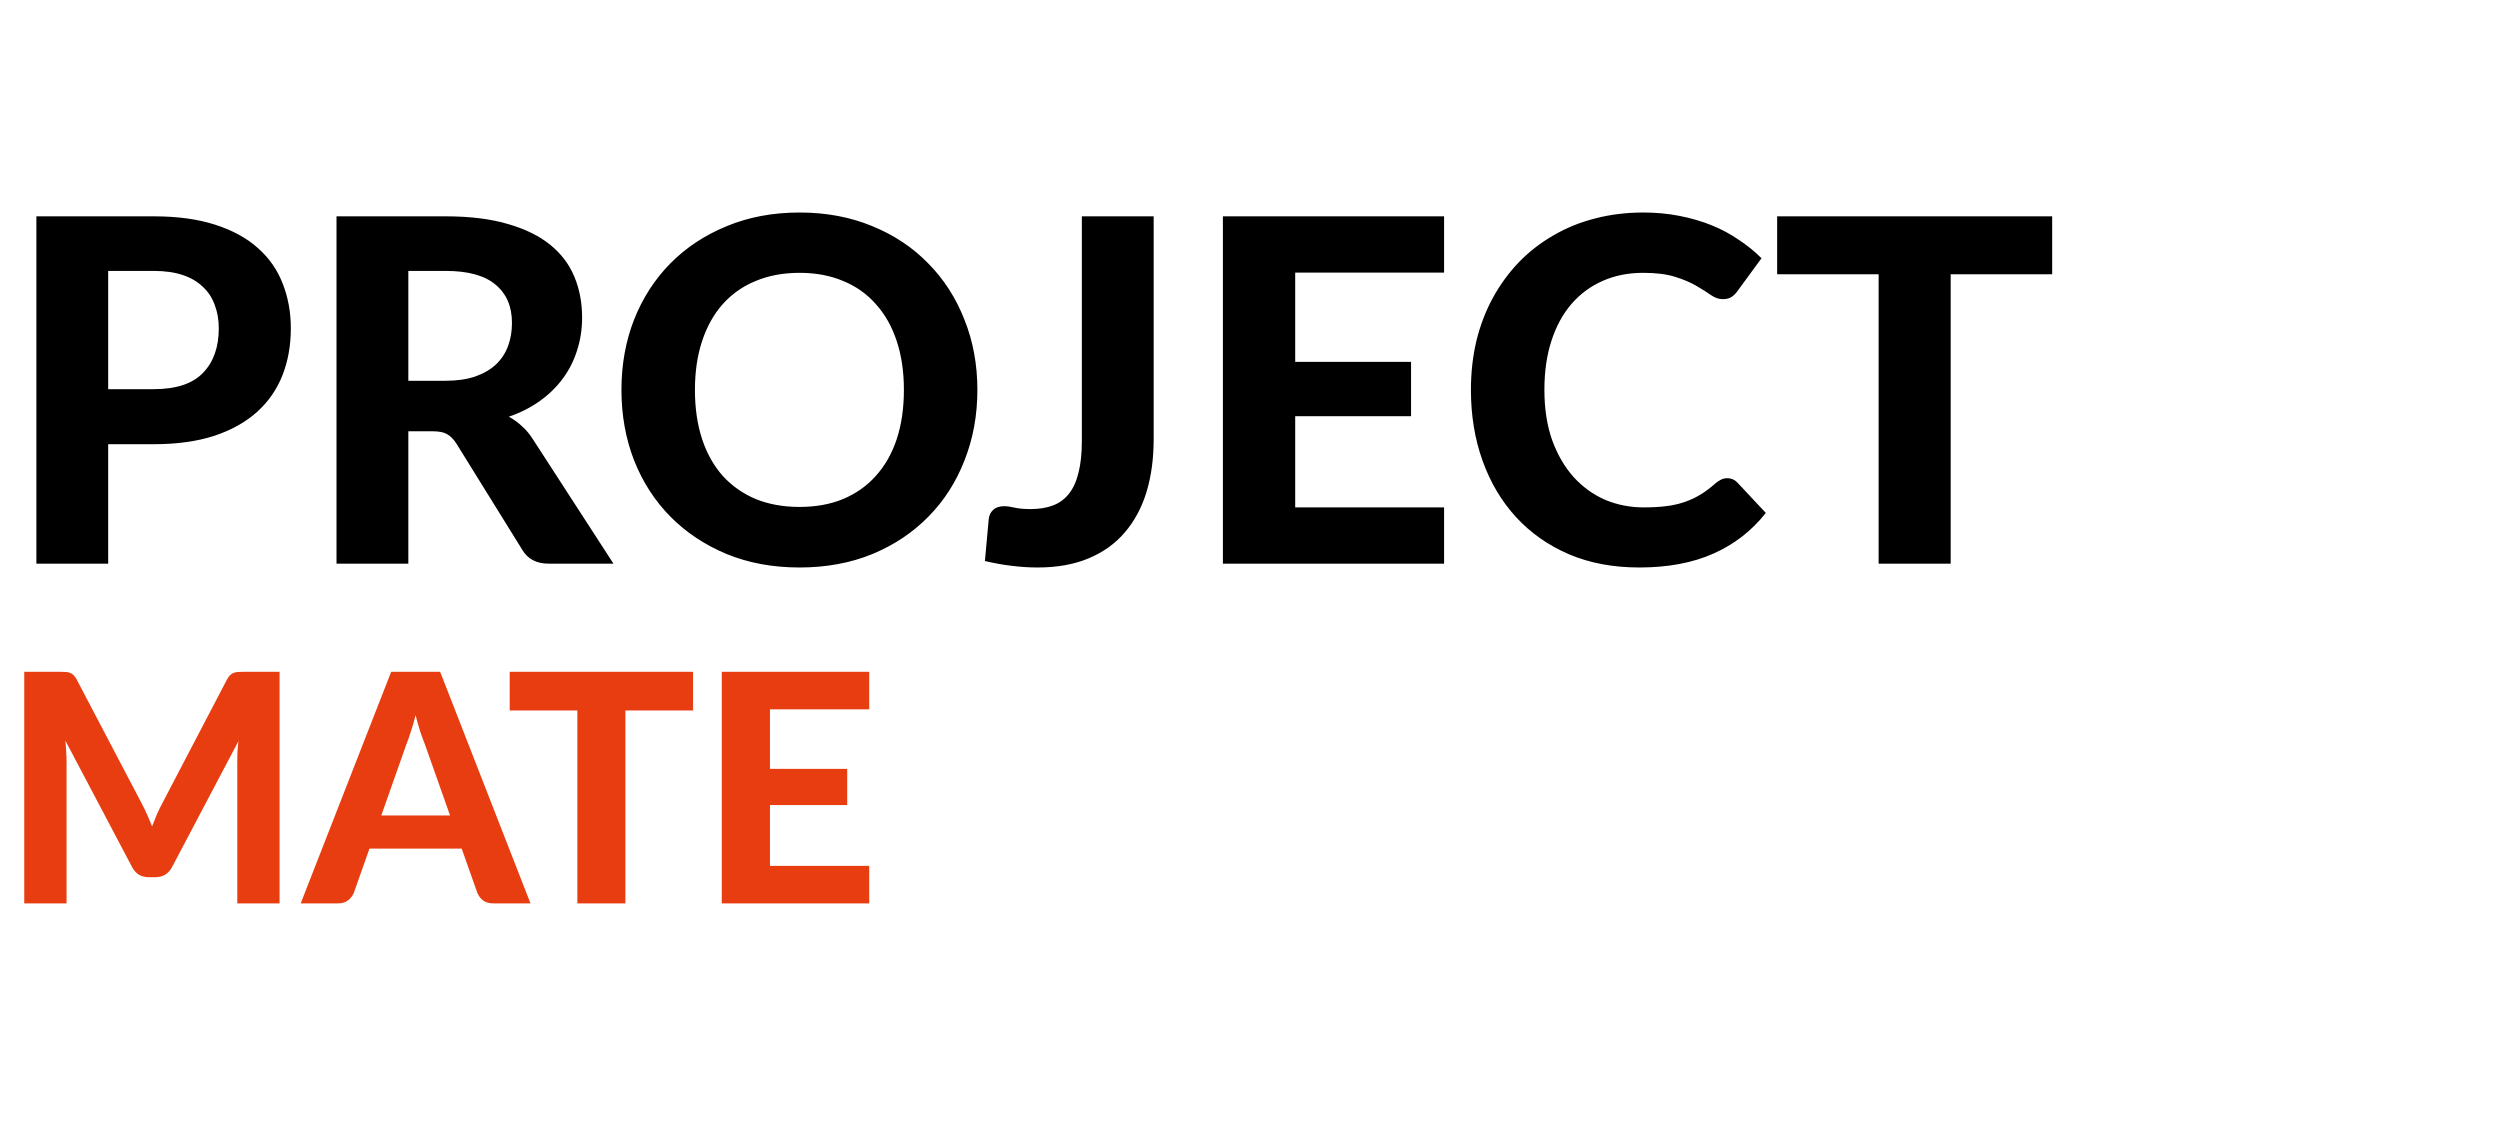 <svg width="150" height="68" viewBox="0 0 150 68" fill="none" xmlns="http://www.w3.org/2000/svg">
<path d="M9.22 23.35C10.57 23.35 11.556 23.024 12.179 22.373C12.811 21.722 13.127 20.832 13.127 19.702C13.127 19.185 13.045 18.716 12.882 18.294C12.729 17.863 12.49 17.5 12.164 17.203C11.848 16.896 11.446 16.662 10.958 16.499C10.47 16.336 9.89 16.255 9.22 16.255H6.491V23.35H9.22ZM9.22 12.98C10.647 12.98 11.877 13.148 12.911 13.483C13.955 13.818 14.812 14.287 15.482 14.891C16.152 15.484 16.645 16.193 16.961 17.016C17.287 17.84 17.45 18.735 17.45 19.702C17.45 20.726 17.282 21.665 16.947 22.517C16.612 23.369 16.104 24.101 15.425 24.714C14.745 25.327 13.888 25.805 12.854 26.15C11.82 26.485 10.608 26.653 9.22 26.653H6.491V33.819H2.183V12.98H9.22ZM26.711 22.847C27.41 22.847 28.014 22.761 28.521 22.588C29.028 22.407 29.445 22.162 29.77 21.856C30.096 21.54 30.335 21.172 30.488 20.75C30.642 20.329 30.718 19.869 30.718 19.372C30.718 18.385 30.388 17.619 29.727 17.074C29.076 16.528 28.081 16.255 26.74 16.255H24.5V22.847H26.711ZM36.808 33.819H32.916C32.188 33.819 31.661 33.542 31.336 32.986L27.372 26.595C27.209 26.346 27.027 26.165 26.826 26.05C26.635 25.935 26.348 25.877 25.965 25.877H24.5V33.819H20.191V12.98H26.74C28.195 12.98 29.44 13.134 30.474 13.44C31.508 13.737 32.356 14.153 33.016 14.69C33.677 15.226 34.16 15.867 34.467 16.614C34.773 17.351 34.926 18.165 34.926 19.055C34.926 19.745 34.826 20.401 34.625 21.023C34.433 21.636 34.151 22.196 33.777 22.703C33.404 23.211 32.944 23.661 32.399 24.053C31.853 24.446 31.231 24.762 30.532 25.001C30.809 25.154 31.068 25.341 31.307 25.561C31.547 25.772 31.762 26.026 31.953 26.323L36.808 33.819ZM58.643 23.393C58.643 24.915 58.385 26.327 57.868 27.629C57.36 28.932 56.637 30.057 55.699 31.004C54.77 31.952 53.65 32.699 52.338 33.245C51.027 33.781 49.571 34.049 47.972 34.049C46.373 34.049 44.918 33.781 43.606 33.245C42.295 32.699 41.17 31.952 40.231 31.004C39.293 30.057 38.565 28.932 38.048 27.629C37.541 26.327 37.287 24.915 37.287 23.393C37.287 21.87 37.541 20.463 38.048 19.17C38.565 17.868 39.293 16.743 40.231 15.795C41.17 14.848 42.295 14.105 43.606 13.569C44.918 13.024 46.373 12.751 47.972 12.751C49.571 12.751 51.027 13.024 52.338 13.569C53.65 14.105 54.77 14.852 55.699 15.81C56.637 16.758 57.36 17.883 57.868 19.185C58.385 20.477 58.643 21.88 58.643 23.393ZM54.234 23.393C54.234 22.301 54.09 21.325 53.803 20.463C53.516 19.592 53.099 18.854 52.554 18.251C52.018 17.639 51.362 17.174 50.586 16.858C49.82 16.533 48.949 16.37 47.972 16.37C46.996 16.37 46.12 16.533 45.344 16.858C44.569 17.174 43.908 17.639 43.362 18.251C42.826 18.854 42.414 19.592 42.127 20.463C41.84 21.325 41.696 22.301 41.696 23.393C41.696 24.494 41.84 25.48 42.127 26.351C42.414 27.213 42.826 27.945 43.362 28.549C43.908 29.152 44.569 29.616 45.344 29.942C46.12 30.258 46.996 30.416 47.972 30.416C48.949 30.416 49.82 30.258 50.586 29.942C51.362 29.616 52.018 29.152 52.554 28.549C53.099 27.945 53.516 27.213 53.803 26.351C54.09 25.48 54.234 24.494 54.234 23.393ZM69.22 26.351C69.22 27.519 69.076 28.577 68.789 29.525C68.502 30.463 68.066 31.273 67.482 31.952C66.908 32.623 66.185 33.139 65.313 33.503C64.442 33.867 63.427 34.049 62.269 34.049C61.742 34.049 61.22 34.016 60.703 33.949C60.196 33.891 59.66 33.795 59.095 33.661C59.133 33.24 59.171 32.819 59.21 32.398C59.248 31.976 59.286 31.555 59.325 31.134C59.353 30.904 59.444 30.722 59.597 30.588C59.751 30.444 59.971 30.372 60.258 30.372C60.421 30.372 60.627 30.401 60.876 30.459C61.134 30.516 61.45 30.545 61.824 30.545C62.341 30.545 62.791 30.473 63.173 30.329C63.556 30.186 63.877 29.951 64.136 29.626C64.394 29.3 64.586 28.879 64.71 28.362C64.844 27.835 64.911 27.199 64.911 26.452V12.98H69.22V26.351ZM77.712 16.355V21.712H84.663V24.973H77.712V30.444H86.645V33.819H73.374V12.98H86.645V16.355H77.712ZM103.637 28.692C103.876 28.692 104.077 28.778 104.24 28.951L105.949 30.775C105.106 31.847 104.058 32.661 102.804 33.216C101.559 33.772 100.075 34.049 98.351 34.049C96.791 34.049 95.388 33.786 94.143 33.259C92.899 32.723 91.841 31.981 90.969 31.033C90.098 30.085 89.428 28.96 88.959 27.658C88.49 26.356 88.255 24.934 88.255 23.393C88.255 22.359 88.365 21.377 88.585 20.449C88.815 19.51 89.146 18.649 89.576 17.863C90.007 17.078 90.524 16.37 91.127 15.738C91.74 15.106 92.43 14.57 93.196 14.129C93.962 13.679 94.794 13.339 95.695 13.11C96.604 12.87 97.571 12.751 98.596 12.751C99.362 12.751 100.084 12.818 100.764 12.952C101.454 13.086 102.095 13.273 102.689 13.512C103.282 13.751 103.828 14.043 104.326 14.388C104.833 14.723 105.288 15.092 105.69 15.494L104.24 17.476C104.154 17.6 104.043 17.71 103.909 17.806C103.775 17.902 103.593 17.95 103.364 17.95C103.134 17.95 102.899 17.868 102.66 17.706C102.43 17.543 102.143 17.361 101.798 17.16C101.463 16.959 101.037 16.777 100.52 16.614C100.013 16.451 99.366 16.37 98.581 16.37C97.71 16.37 96.91 16.528 96.183 16.844C95.455 17.16 94.828 17.619 94.301 18.223C93.784 18.816 93.382 19.549 93.095 20.42C92.808 21.291 92.664 22.282 92.664 23.393C92.664 24.513 92.817 25.514 93.124 26.394C93.44 27.266 93.866 28.003 94.402 28.606C94.948 29.209 95.58 29.669 96.298 29.985C97.025 30.291 97.801 30.444 98.624 30.444C99.113 30.444 99.553 30.42 99.946 30.372C100.348 30.325 100.716 30.243 101.051 30.128C101.396 30.014 101.717 29.865 102.014 29.683C102.32 29.501 102.626 29.271 102.933 28.994C103.038 28.908 103.148 28.836 103.263 28.778C103.378 28.721 103.502 28.692 103.637 28.692ZM123.13 16.456H117.041V33.819H112.718V16.456H106.629V12.98H123.13V16.456Z" fill="black"/>
<path d="M16.774 40.31V54.202H14.237V45.671C14.237 45.493 14.24 45.301 14.247 45.097C14.26 44.893 14.279 44.685 14.304 44.474L10.331 52.01C10.114 52.425 9.779 52.632 9.326 52.632H8.923C8.7 52.632 8.502 52.581 8.33 52.479C8.157 52.37 8.02 52.214 7.918 52.01L3.926 44.446C3.945 44.669 3.961 44.886 3.973 45.097C3.986 45.301 3.993 45.493 3.993 45.671V54.202H1.455V40.31H3.638C3.76 40.31 3.868 40.313 3.964 40.319C4.06 40.326 4.143 40.345 4.213 40.377C4.289 40.402 4.356 40.447 4.414 40.511C4.478 40.568 4.538 40.651 4.596 40.76L8.483 48.17C8.604 48.394 8.716 48.623 8.818 48.86C8.927 49.096 9.029 49.338 9.124 49.587C9.22 49.332 9.319 49.083 9.421 48.84C9.53 48.598 9.645 48.365 9.766 48.142L13.624 40.76C13.682 40.651 13.743 40.568 13.806 40.511C13.87 40.447 13.937 40.402 14.007 40.377C14.084 40.345 14.167 40.326 14.256 40.319C14.352 40.313 14.464 40.31 14.591 40.31H16.774ZM27.003 48.927L25.5 44.676C25.411 44.452 25.315 44.19 25.213 43.89C25.117 43.59 25.025 43.265 24.935 42.914C24.846 43.271 24.75 43.603 24.648 43.91C24.552 44.21 24.46 44.471 24.37 44.695L22.877 48.927H27.003ZM31.829 54.202H29.598C29.349 54.202 29.145 54.145 28.985 54.03C28.832 53.908 28.717 53.755 28.64 53.57L27.702 50.918H22.168L21.23 53.57C21.166 53.73 21.054 53.877 20.895 54.011C20.735 54.138 20.534 54.202 20.292 54.202H18.042L23.47 40.31H26.41L31.829 54.202ZM41.583 42.627H37.523V54.202H34.641V42.627H30.581V40.31H41.583V42.627ZM46.198 42.56V46.131H50.832V48.304H46.198V51.952H52.153V54.202H43.306V40.31H52.153V42.56H46.198Z" fill="#E73D11"/>
</svg>
